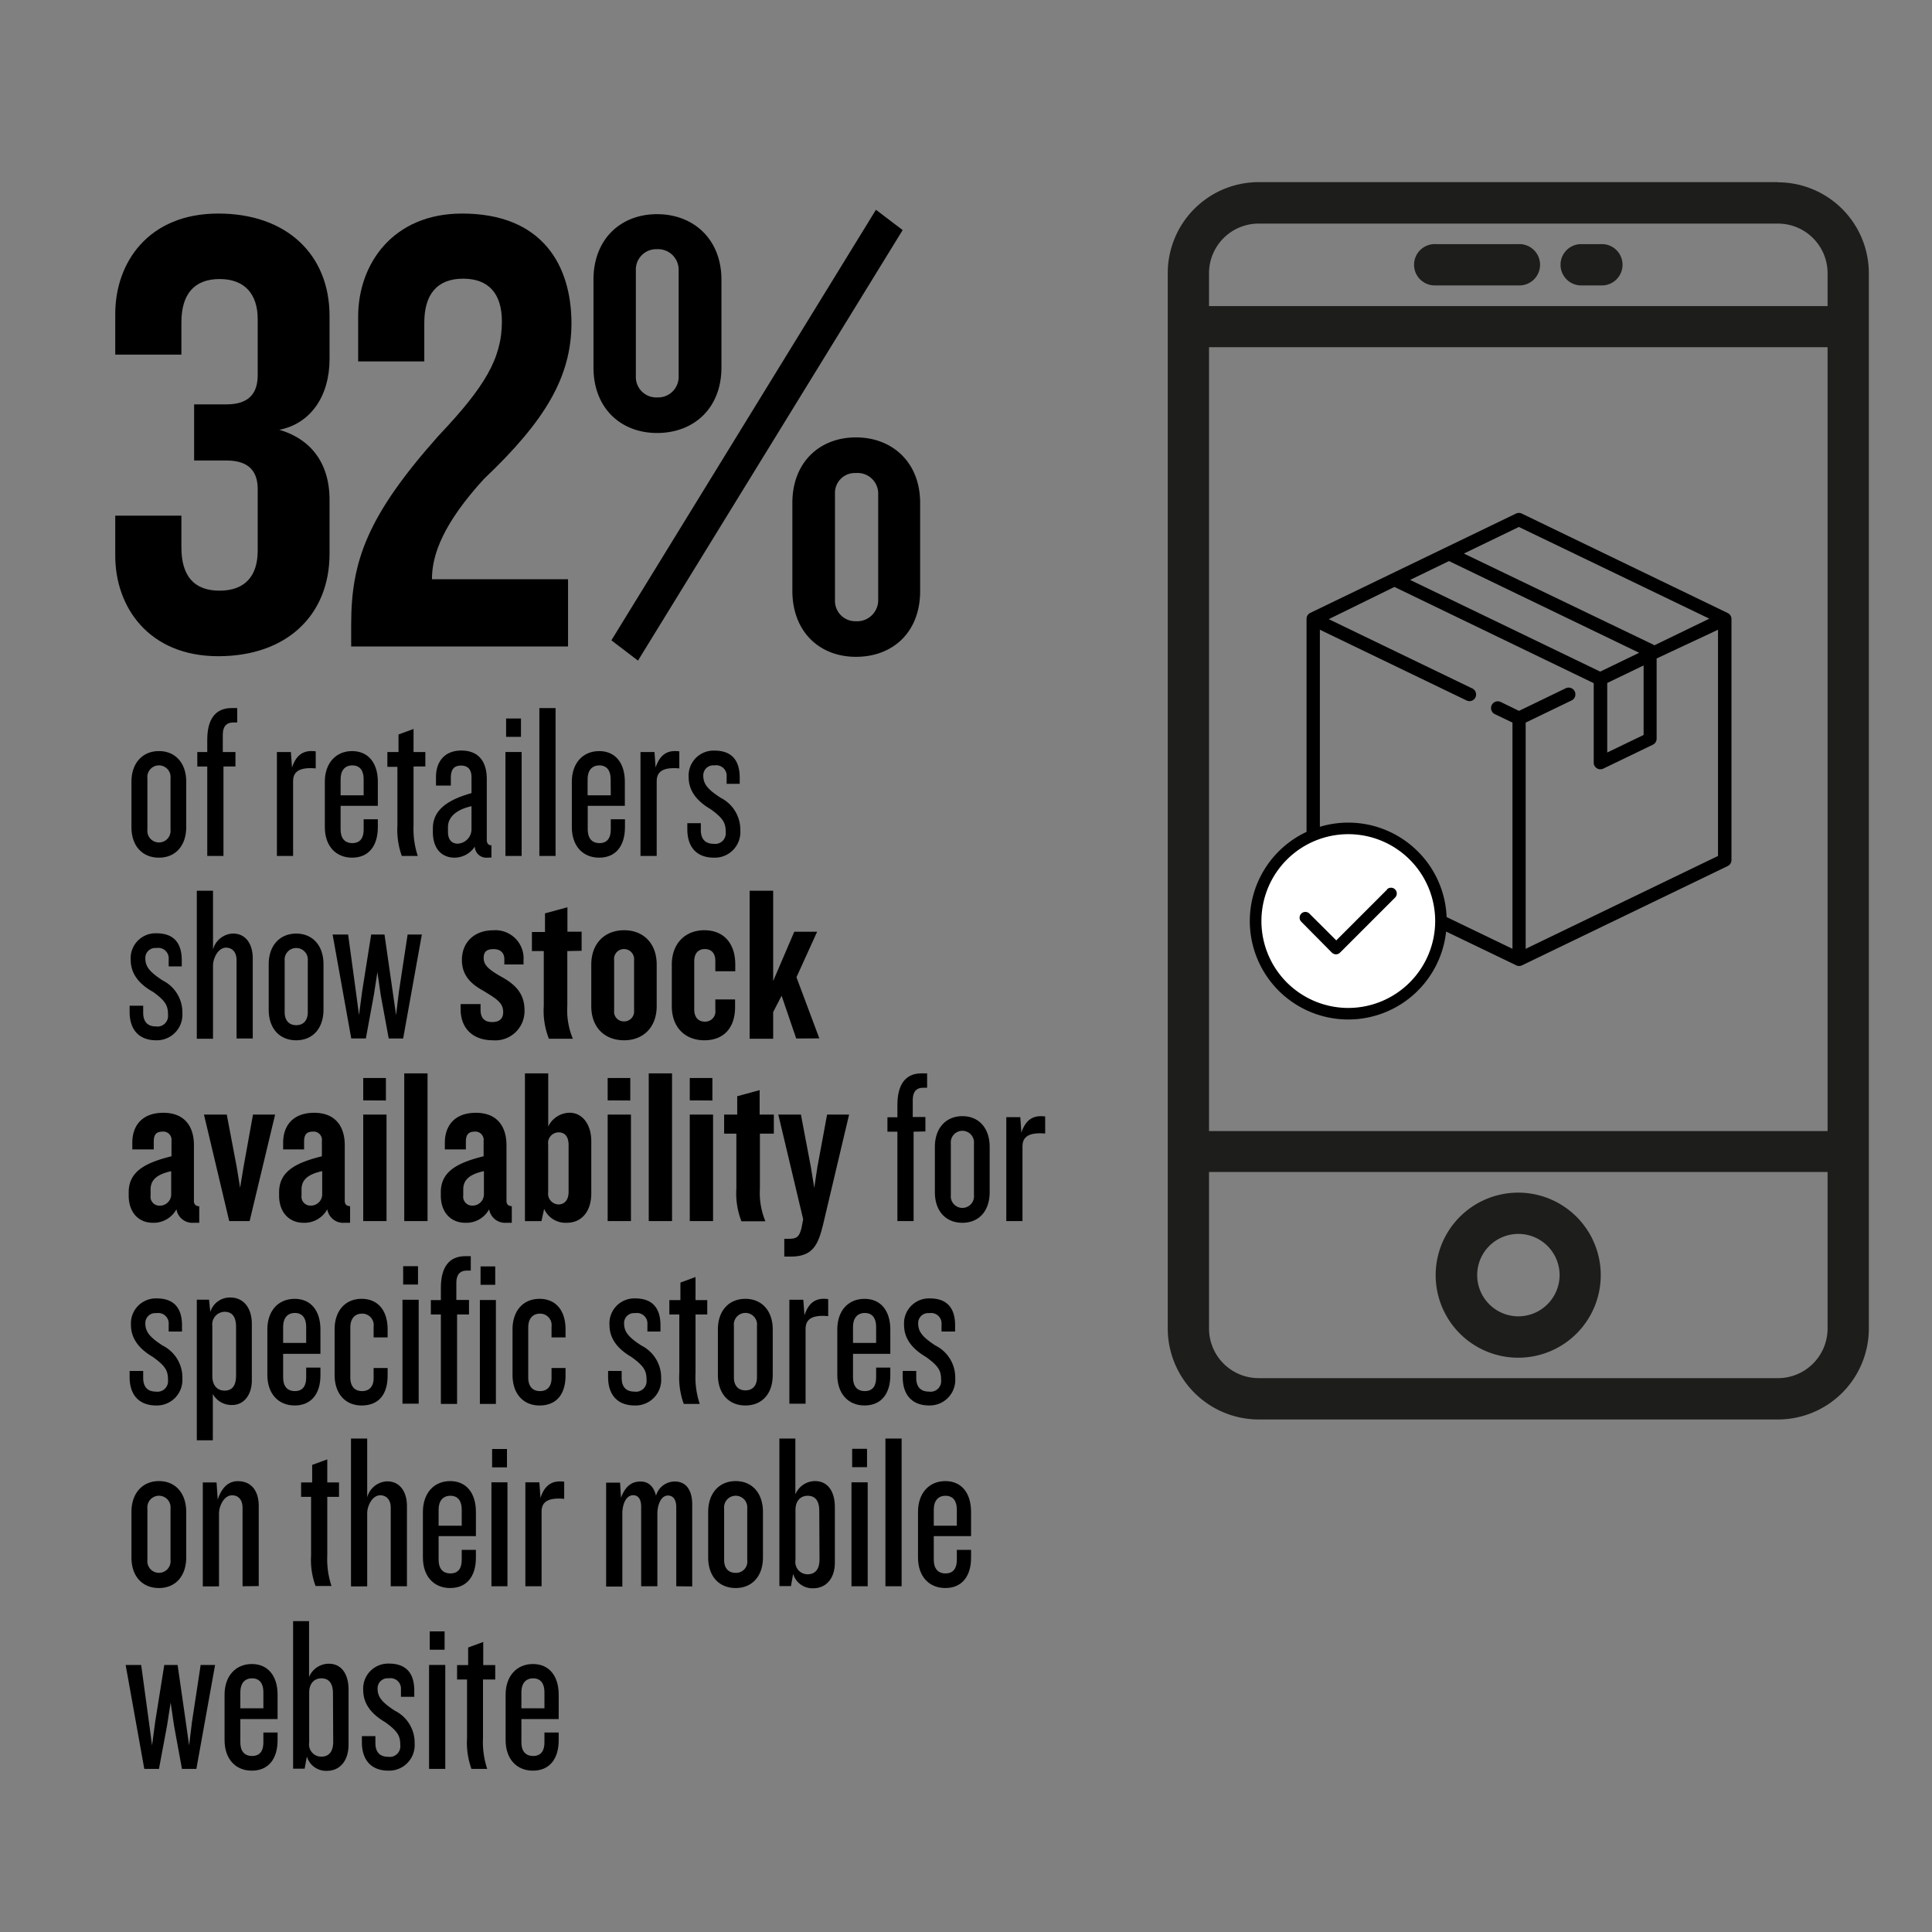 <svg id="Layer_1" data-name="Layer 1" xmlns="http://www.w3.org/2000/svg" viewBox="0 0 316 316"><rect x="0" y="0" width="316" height="316" fill="#808080" stroke="none"/><defs><style>.cls-1{fill:#fff;}.cls-2{fill:#1d1d1b;}</style></defs><title>Cross-channel 3</title><path d="M282.55,100.25,248.9,84a1.1,1.1,0,0,0-.94,0l-33.64,16.24a1.08,1.08,0,0,0-.62,1v39.44a1.08,1.08,0,0,0,.62,1L248,157.89a1.06,1.06,0,0,0,.94,0l33.65-16.24a1.09,1.09,0,0,0,.61-1V101.23A1.09,1.09,0,0,0,282.55,100.25ZM248.43,86.19l31.15,15-9,4.36-.18-.12L239.43,90.54ZM237,91.77l31.1,15-6.37,3.08-31.09-15Zm25.88,19.94,5.95-2.87v11.37l-5.95,2.87Zm-13.34,43.48v-37l7.5-3.62a1.09,1.09,0,1,0-.94-2l-7.65,3.7-3-1.46a1.09,1.09,0,1,0-.94,2l2.87,1.38v37L215.88,140V103l24,11.57a1.12,1.12,0,0,0,.47.11,1.09,1.09,0,0,0,.47-2.07l-23.49-11.34L228.07,96l32.6,15.74h0v13a1.09,1.09,0,0,0,.51.92,1,1,0,0,0,.57.16,1.15,1.15,0,0,0,.48-.1l8.12-3.92a1.09,1.09,0,0,0,.61-1v-13.1L281,103v37Z"/><circle class="cls-1" cx="220.34" cy="150.84" r="15.02" transform="translate(-42.12 199.98) rotate(-45)"/><path d="M35.7,107.33c-11.34,0-16.85-8-16.85-16.44V84.34H29.67v5.2c0,4.68,2.08,7.07,6.24,7.07s6.24-2.39,6.24-6.55V80c0-2.7-1.25-4.68-5.1-4.68h-5.3V66.14h5.3c3.85,0,5.1-2,5.1-4.79V52.2c0-4.06-2.08-6.56-6.24-6.56s-6.24,2.5-6.24,7.08V58H18.85V51.36c0-8.42,5.41-16.43,16.85-16.43,11.24,0,18.2,6.76,18.2,16.75v7.07c0,5.93-3,10.51-8.21,11.55,5,1.45,8.21,5.3,8.21,11.44v8.84C53.9,100.57,46.94,107.33,35.7,107.33Z"/><path d="M79.18,78.31c-6.66,7.28-8.53,12.37-8.53,16.43H92.91v11H57.44v-3.64c0-10.41,2.7-17.79,14.25-30.79,7.59-8,10.4-12.69,10.4-18.73,0-4.57-2.18-7-6.34-7-4.37,0-6.35,2.71-6.35,7.18v6.35H58.58V51.78c0-8.53,5.62-16.85,17-16.85,13.11,0,17.89,8.43,17.89,18C93.43,61.66,89.17,68.84,79.18,78.31Z"/><path d="M107.47,70.82c-5.93,0-10.4-4.06-10.4-10.72V45.75c0-6.66,4.47-10.72,10.4-10.72S118,39.09,118,45.75V60.1C118,66.76,113.5,70.82,107.47,70.82Zm-3.12,37.23L100,104.73l43.27-70.42,4.37,3.32ZM111,44.19a3.36,3.36,0,0,0-3.54-3.43A3.33,3.33,0,0,0,104,44.19V61.56A3.33,3.33,0,0,0,107.47,65,3.36,3.36,0,0,0,111,61.56Zm29,63.24c-5.93,0-10.4-4.06-10.4-10.82V82.26c0-6.66,4.47-10.72,10.4-10.72s10.5,4.06,10.5,10.72V96.61C150.53,103.37,146.06,107.43,140,107.43Zm3.64-26.73A3.37,3.37,0,0,0,140,77.37a3.25,3.25,0,0,0-3.43,3.33V98.17a3.33,3.33,0,0,0,3.43,3.44,3.45,3.45,0,0,0,3.64-3.44Z"/><path d="M26,140.28c-2.72,0-4.5-1.92-4.5-5v-7.43c0-3,1.78-5,4.5-5s4.46,2,4.46,5v7.43C30.45,138.36,28.68,140.28,26,140.28Zm1.89-13a1.9,1.9,0,1,0-3.78,0v8.42a1.9,1.9,0,1,0,3.78,0Z"/><path d="M36.55,125.37V140H33.9V125.37H32.27V123H33.9v-2c0-3.3,1.27-5.19,4-5.19h.9v2.36h-.65c-1.2,0-1.71.76-1.71,2V123h2.07v2.36Z"/><path d="M47.94,127.76V140H45.29V123h2.29l.18,2.54c.73-2.21,2-2.9,3.88-2.65v2.79C48.89,125.44,47.94,126.27,47.94,127.76Z"/><path d="M57.59,140.28c-2.68,0-4.46-1.92-4.46-5v-7.43c0-3,1.78-5,4.46-5s4.21,2,4.21,5v3.95H55.71v3.88c0,1.34.61,2.22,1.92,2.22s1.85-.88,1.85-2.22V134H61.8v1.27C61.8,138.39,60.28,140.28,57.59,140.28Zm1.89-12.84c0-1.35-.58-2.25-1.85-2.25s-1.92.9-1.92,2.25v2.64h3.77Z"/><path d="M67.64,125.37V135a14.1,14.1,0,0,0,.69,5H65.72a12.65,12.65,0,0,1-.72-5v-9.58H63.36V123h1.82v-2.87l2.46-.9V123h1.93v2.36Z"/><path d="M79.66,140.28a1.87,1.87,0,0,1-2-1.81,4,4,0,0,1-3.3,1.81c-2.22,0-3.56-1.6-3.56-4.17v-.62c0-3.34,3-4.82,6.32-5.77v-2.57c0-1.2-.51-1.93-1.71-1.93s-1.67.69-1.67,2v1.27H71.31v-1.41c0-2.47,1.38-4.32,4.14-4.32,3,0,4.17,2,4.17,4.68v9.94c0,.55.25.88.76.88v2Zm-2.54-8.42c-2.58.58-3.85,1.85-3.85,3.41v.8c0,1.09.47,1.92,1.6,1.92a2.37,2.37,0,0,0,2.25-2.39Z"/><path d="M82.67,140V123h2.65v17Zm.11-19.48v-3h2.43v3Z"/><path d="M88.22,140V115.82h2.65V140Z"/><path d="M98,140.28c-2.69,0-4.47-1.92-4.47-5v-7.43c0-3,1.78-5,4.47-5s4.2,2,4.2,5v3.95H96.13v3.88c0,1.34.62,2.22,1.92,2.22s1.85-.88,1.85-2.22V134h2.32v1.27C102.22,138.39,100.7,140.28,98,140.28Zm1.88-12.84c0-1.35-.58-2.25-1.85-2.25s-1.92.9-1.92,2.25v2.64H99.9Z"/><path d="M107.41,127.76V140h-2.65V123h2.29l.18,2.54c.73-2.21,2-2.9,3.88-2.65v2.79C108.36,125.44,107.41,126.27,107.41,127.76Z"/><path d="M116.77,140.28c-2.9,0-4.35-1.81-4.35-4.64v-1h2.21v1.12c0,1.56.8,2.25,2.07,2.25a1.73,1.73,0,0,0,2-1.89c0-1.48-.36-2.25-2.47-3.77-2.17-1.27-3.59-2.94-3.59-5.22a4.08,4.08,0,0,1,4.21-4.36c2.87,0,4.14,1.63,4.14,4.43v1h-2.14V127a1.71,1.71,0,0,0-2-1.81,1.63,1.63,0,0,0-1.82,1.66c0,1.35.66,2.22,2.83,3.63a5.86,5.86,0,0,1,3.23,5.37A4.18,4.18,0,0,1,116.77,140.28Z"/><path d="M25.56,170.15c-2.91,0-4.36-1.82-4.36-4.65v-1h2.22v1.13c0,1.56.79,2.25,2.06,2.25a1.73,1.73,0,0,0,2-1.89c0-1.49-.36-2.25-2.47-3.77C22.8,161,21.38,159.3,21.38,157a4.07,4.07,0,0,1,4.21-4.35c2.87,0,4.14,1.63,4.14,4.42v1H27.59v-1.19a1.71,1.71,0,0,0-2-1.82,1.63,1.63,0,0,0-1.82,1.67c0,1.34.66,2.21,2.83,3.63a5.84,5.84,0,0,1,3.23,5.37A4.18,4.18,0,0,1,25.56,170.15Z"/><path d="M38.69,169.86V157c0-1.23-.69-2-1.71-2-1.37,0-2.14,1.85-2.14,2.9v12H32.19V145.69h2.65v9.61a3.53,3.53,0,0,1,3.27-2.61c2,0,3.23,1.6,3.23,4.07v13.1Z"/><path d="M48.45,170.15c-2.72,0-4.5-1.93-4.5-5V157.7c0-3,1.78-5,4.5-5s4.46,2,4.46,5v7.44C52.91,168.22,51.13,170.15,48.45,170.15Zm1.89-13a1.9,1.9,0,1,0-3.78,0v8.42c0,1.27.66,2.11,1.89,2.11s1.89-.84,1.89-2.11Z"/><path d="M65.94,169.86H63.58l-1.31-7.12L61.73,159l-.58,3.73-1.31,7.12H57.45l-3.05-17h2.54l1.27,9.33.51,3.85.51-3.85,1.48-9.33h2.18l1.34,9.33.55,3.85.47-3.85,1.42-9.33H69Z"/><path d="M80.63,170.15c-3.41,0-5.29-2.07-5.29-5.08v-.84H78.6v.94c0,1.42.73,2,1.89,2s1.81-.51,1.81-1.63c0-1.56-1.12-2.18-3.3-3.52-2.07-1.13-3.45-2.58-3.45-5,0-3,2.15-4.86,5.08-4.86a4.61,4.61,0,0,1,5,4.93v.66H82.49v-.87c0-1-.59-1.64-1.78-1.64s-1.6.51-1.6,1.45c0,1.13.76,1.82,2.61,2.91,2.29,1.23,4.07,2.68,4.07,5.62A4.78,4.78,0,0,1,80.63,170.15Z"/><path d="M92.79,155.56v9a12,12,0,0,0,.91,5.34H89.78a12.38,12.38,0,0,1-.84-5.34v-9H87v-3.12h2.14v-3.05l3.67-1v4h2.32v3.12Z"/><path d="M102.08,170.15c-3.19,0-5.37-2.11-5.37-5.59v-6.79c0-3.44,2.18-5.62,5.37-5.62s5.33,2.18,5.33,5.62v6.79C107.41,168,105.24,170.15,102.08,170.15Zm1.63-13.1a1.65,1.65,0,0,0-1.63-1.82,1.61,1.61,0,0,0-1.63,1.82v8.23a1.58,1.58,0,0,0,1.63,1.78,1.62,1.62,0,0,0,1.63-1.78Z"/><path d="M115.21,170.15c-3.15,0-5.33-2.11-5.33-5.59v-6.79c0-3.44,2.18-5.62,5.33-5.62s5.05,2.14,5.05,5.59v1.12H117v-1.7c0-1.17-.58-1.93-1.71-1.93s-1.74.76-1.74,2v7.87c0,1.24.62,2,1.74,2a1.66,1.66,0,0,0,1.71-1.89v-1.74h3.23v1.16C120.26,168.08,118.41,170.15,115.21,170.15Z"/><path d="M130.23,169.86l-2.39-7-1.38,2.68v4.36h-3.85V145.69h3.85v14.77l3.45-8.06h3.74l-3.38,7.44,3.74,10Z"/><path d="M31.69,200a2.64,2.64,0,0,1-2.83-2.21A4.26,4.26,0,0,1,25,200c-2.28,0-3.95-1.63-3.95-4.46V195c0-3.52,2.94-4.86,7-5.88v-2.5a1.35,1.35,0,0,0-1.48-1.53c-1.06,0-1.42.55-1.42,1.6V188H21.64v-1.09c0-2.79,1.59-4.9,5.08-4.9s5,2.25,5,5.3v9.07a.8.8,0,0,0,.87.91V200ZM28,191.56c-2.28.51-3.37,1.38-3.37,3v1a1.45,1.45,0,0,0,1.45,1.64A1.85,1.85,0,0,0,28,195.33Z"/><path d="M40.83,199.72H37.49L33.36,182.3h3.73l1.64,8.64.54,3.34.55-3.34,1.56-8.64H45Z"/><path d="M56.36,200a2.64,2.64,0,0,1-2.83-2.21A4.25,4.25,0,0,1,49.65,200c-2.29,0-4-1.63-4-4.46V195c0-3.52,2.94-4.86,7-5.88v-2.5a1.36,1.36,0,0,0-1.49-1.53c-1.05,0-1.42.55-1.42,1.6V188H46.31v-1.09c0-2.79,1.6-4.9,5.08-4.9s5,2.25,5,5.3v9.07c0,.58.25.87.87.91V200Zm-3.66-8.45c-2.29.51-3.38,1.38-3.38,3v1a1.45,1.45,0,0,0,1.45,1.64,1.85,1.85,0,0,0,1.93-1.82Z"/><path d="M59.41,199.72V182.3h3.81v17.42Zm0-19.74v-3.66h3.71V180Z"/><path d="M66.12,199.72V175.56h3.81v24.16Z"/><path d="M82.81,200A2.65,2.65,0,0,1,80,197.8,4.24,4.24,0,0,1,76.1,200c-2.29,0-4-1.63-4-4.46V195c0-3.52,2.94-4.86,7-5.88v-2.5a1.36,1.36,0,0,0-1.49-1.53c-1,0-1.41.55-1.41,1.6V188H72.76v-1.09c0-2.79,1.6-4.9,5.08-4.9s5,2.25,5,5.3v9.07c0,.58.25.87.87.91V200Zm-3.66-8.45c-2.29.51-3.38,1.38-3.38,3v1a1.45,1.45,0,0,0,1.45,1.64,1.85,1.85,0,0,0,1.93-1.82Z"/><path d="M92.68,200A3.83,3.83,0,0,1,89,197.73l-.44,2H85.86V175.56h3.81v8.7A3.93,3.93,0,0,1,93.15,182c2.22,0,3.56,2.07,3.56,4.61v8.6C96.71,198,95.26,200,92.68,200ZM93,187.28c0-1.38-.62-2.07-1.63-2.07a1.74,1.74,0,0,0-1.71,2V195a1.76,1.76,0,0,0,1.67,2c1,0,1.67-.72,1.67-2.06Z"/><path d="M99.39,199.72V182.3h3.81v17.42Zm0-19.74v-3.66h3.7V180Z"/><path d="M106.11,199.72V175.56h3.81v24.16Z"/><path d="M112.82,199.72V182.3h3.81v17.42Zm0-19.74v-3.66h3.7V180Z"/><path d="M124.29,185.42v9a12.08,12.08,0,0,0,.9,5.33h-3.92a12.5,12.5,0,0,1-.83-5.33v-9h-2V182.3h2.14v-3l3.67-1v4h2.32v3.12Z"/><path d="M134.63,200.27c-.8,3.3-1.67,5.26-5.26,5.26h-1.09v-2.91h.8c1.37,0,1.66-.47,2-1.7l.29-1.49-4.07-17.13H131l1.63,8.6.55,3.38.51-3.38,1.59-8.6h3.6Z"/><path d="M149.43,185.1v14.62h-2.65V185.1h-1.63v-2.36h1.63v-2c0-3.3,1.27-5.18,3.95-5.18h.91v2.35H151c-1.2,0-1.71.77-1.71,2v2.79h2.07v2.36Z"/><path d="M157.41,200c-2.72,0-4.5-1.92-4.5-5v-7.44c0-3,1.78-5,4.5-5s4.46,2,4.46,5V195C161.87,198.09,160.1,200,157.41,200Zm1.89-12.95a1.9,1.9,0,1,0-3.78,0v8.42a1.9,1.9,0,1,0,3.78,0Z"/><path d="M167.24,187.49v12.23h-2.65v-17h2.29l.18,2.54c.73-2.21,2-2.9,3.89-2.65v2.79C168.19,185.17,167.24,186,167.24,187.49Z"/><path d="M25.56,229.88c-2.91,0-4.36-1.82-4.36-4.65v-1h2.22v1.13c0,1.56.79,2.25,2.06,2.25a1.73,1.73,0,0,0,2-1.89c0-1.49-.36-2.25-2.47-3.77-2.17-1.27-3.59-2.94-3.59-5.23a4.08,4.08,0,0,1,4.21-4.35c2.87,0,4.14,1.63,4.14,4.42v1H27.59V216.6a1.71,1.71,0,0,0-2-1.82,1.63,1.63,0,0,0-1.82,1.67c0,1.34.66,2.22,2.83,3.63a5.84,5.84,0,0,1,3.23,5.37A4.18,4.18,0,0,1,25.56,229.88Z"/><path d="M38,229.8A3.47,3.47,0,0,1,34.81,228v7.58H32.19v-23h2l.21,2a3.35,3.35,0,0,1,3.27-2.36c2.14,0,3.52,1.67,3.52,4.32v9.1C41.23,228.14,39.89,229.8,38,229.8Zm.61-12.8c0-1.64-.65-2.44-1.88-2.44a2.06,2.06,0,0,0-2,2.33v8.2c0,1.45.76,2.36,2,2.36s1.88-.8,1.88-2.47Z"/><path d="M48.2,229.88c-2.69,0-4.47-1.93-4.47-5v-7.44c0-3.05,1.78-5,4.47-5s4.21,2,4.21,5v4h-6.1v3.88c0,1.34.62,2.21,1.92,2.21s1.85-.87,1.85-2.21v-1.63h2.33v1.27C52.41,228,50.88,229.88,48.2,229.88ZM50.08,217c0-1.34-.58-2.25-1.85-2.25s-1.92.91-1.92,2.25v2.65h3.77Z"/><path d="M59.15,229.88c-2.68,0-4.42-1.93-4.42-5v-7.44c0-3.05,1.74-5,4.42-5s4.25,1.92,4.25,5v1.31H61.11v-1.75a1.88,1.88,0,0,0-1.88-2.14c-1.24,0-1.93.87-1.93,2.25v8.2c0,1.42.69,2.22,1.93,2.22s1.88-.84,1.88-2.11v-1.67H63.4v1.24C63.4,228,62,229.88,59.15,229.88Z"/><path d="M65.83,229.59v-17h2.65v17Zm.11-19.49v-3h2.43v3Z"/><path d="M74.76,215v14.63H72.11V215H70.47v-2.35h1.64v-2c0-3.3,1.27-5.19,4-5.19H77v2.36h-.65c-1.2,0-1.71.76-1.71,2v2.8h2.07V215Zm3.73,14.63v-17h2.62v17Zm.11-19.49v-3H81v3Z"/><path d="M88.25,229.88c-2.68,0-4.42-1.93-4.42-5v-7.44c0-3.05,1.74-5,4.42-5s4.25,1.92,4.25,5v1.31H90.21v-1.75a1.88,1.88,0,0,0-1.88-2.14c-1.24,0-1.93.87-1.93,2.25v8.2c0,1.42.69,2.22,1.93,2.22s1.88-.84,1.88-2.11v-1.67H92.5v1.24C92.5,228,91.05,229.88,88.25,229.88Z"/><path d="M103.82,229.88c-2.9,0-4.36-1.82-4.36-4.65v-1h2.22v1.13c0,1.56.8,2.25,2.07,2.25a1.73,1.73,0,0,0,2-1.89c0-1.49-.37-2.25-2.47-3.77-2.18-1.27-3.59-2.94-3.59-5.23a4.07,4.07,0,0,1,4.2-4.35c2.87,0,4.14,1.63,4.14,4.42v1h-2.14V216.6a1.71,1.71,0,0,0-2-1.82,1.62,1.62,0,0,0-1.81,1.67c0,1.34.65,2.22,2.83,3.63a5.86,5.86,0,0,1,3.23,5.37A4.19,4.19,0,0,1,103.82,229.88Z"/><path d="M113.76,215v9.58a13.9,13.9,0,0,0,.69,5.05h-2.61a12.47,12.47,0,0,1-.73-5.05V215h-1.63v-2.35h1.81v-2.87l2.47-.91v3.78h1.92V215Z"/><path d="M121.92,229.88c-2.72,0-4.5-1.93-4.5-5v-7.44c0-3.05,1.78-5,4.5-5s4.47,2,4.47,5v7.44C126.39,228,124.61,229.88,121.92,229.88Zm1.89-13a1.9,1.9,0,1,0-3.77,0v8.42c0,1.27.65,2.11,1.88,2.11s1.89-.84,1.89-2.11Z"/><path d="M131.76,217.36v12.23h-2.65v-17h2.28l.19,2.54c.72-2.22,2-2.91,3.88-2.65v2.79C132.7,215,131.76,215.87,131.76,217.36Z"/><path d="M141.41,229.88c-2.69,0-4.46-1.93-4.46-5v-7.44c0-3.05,1.77-5,4.46-5s4.21,2,4.21,5v4h-6.1v3.88c0,1.34.62,2.21,1.93,2.21s1.85-.87,1.85-2.21v-1.63h2.32v1.27C145.62,228,144.09,229.88,141.41,229.88ZM143.3,217c0-1.34-.59-2.25-1.85-2.25s-1.93.91-1.93,2.25v2.65h3.78Z"/><path d="M152,229.88c-2.9,0-4.35-1.82-4.35-4.65v-1h2.21v1.13c0,1.56.8,2.25,2.07,2.25a1.73,1.73,0,0,0,2-1.89c0-1.49-.36-2.25-2.47-3.77-2.17-1.27-3.59-2.94-3.59-5.23a4.08,4.08,0,0,1,4.21-4.35c2.87,0,4.14,1.63,4.14,4.42v1H154V216.6a1.71,1.71,0,0,0-2-1.82,1.63,1.63,0,0,0-1.82,1.67c0,1.34.66,2.22,2.83,3.63a5.84,5.84,0,0,1,3.23,5.37A4.18,4.18,0,0,1,152,229.88Z"/><path d="M26,259.74c-2.72,0-4.5-1.92-4.5-5V247.3c0-3.05,1.78-5.05,4.5-5.05s4.46,2,4.46,5.05v7.44C30.45,257.82,28.68,259.74,26,259.74Zm1.89-13a1.9,1.9,0,1,0-3.78,0v8.42a1.9,1.9,0,1,0,3.78,0Z"/><path d="M39.67,259.45V246.57c0-1.23-.65-2-1.71-2-1.37,0-2.14,1.85-2.14,2.9v12H33.17v-17h2.25l.19,2.79c.72-2.14,1.88-3,3.3-3,2.21,0,3.41,1.6,3.41,4.06v13.1Z"/><path d="M53.53,244.83v9.58a13.88,13.88,0,0,0,.69,5H51.61a12.42,12.42,0,0,1-.73-5v-9.58H49.25v-2.36h1.81V239.6l2.47-.9v3.77h1.92v2.36Z"/><path d="M63.91,259.45V246.57c0-1.23-.69-2-1.71-2-1.38,0-2.14,1.85-2.14,2.9v12H57.41V235.29h2.65v9.61a3.52,3.52,0,0,1,3.27-2.61c2,0,3.23,1.6,3.23,4.06v13.1Z"/><path d="M73.63,259.74c-2.68,0-4.46-1.92-4.46-5V247.3c0-3.05,1.78-5.05,4.46-5.05s4.21,2,4.21,5.05v3.95h-6.1v3.88c0,1.35.62,2.22,1.93,2.22s1.85-.87,1.85-2.22V253.5h2.32v1.27C77.84,257.86,76.32,259.74,73.63,259.74Zm1.89-12.84c0-1.35-.58-2.25-1.85-2.25s-1.93.9-1.93,2.25v2.65h3.78Z"/><path d="M80.38,259.45v-17H83v17ZM80.49,240v-3h2.43v3Z"/><path d="M88.58,247.22v12.23H85.93v-17h2.29L88.4,245c.72-2.21,2-2.9,3.88-2.65v2.8C89.52,244.9,88.58,245.74,88.58,247.22Z"/><path d="M110.61,259.45V246.5c0-1.16-.48-1.89-1.35-1.89-1.3,0-1.74,1.85-1.74,2.94v11.9h-2.65v-13c0-1.17-.43-1.89-1.3-1.89-1.35,0-1.78,1.85-1.78,2.94v12H99.14v-17h2.28l.15,2.47c.73-1.93,1.78-2.65,3.19-2.65s2.18.91,2.54,2.32a3.18,3.18,0,0,1,3.09-2.32c1.81,0,2.83,1.38,2.83,3.77v13.39Z"/><path d="M120.33,259.74c-2.72,0-4.5-1.92-4.5-5V247.3c0-3.05,1.78-5.05,4.5-5.05s4.46,2,4.46,5.05v7.44C124.79,257.82,123,259.74,120.33,259.74Zm1.89-13a1.9,1.9,0,1,0-3.78,0v8.42c0,1.27.65,2.1,1.89,2.1a1.84,1.84,0,0,0,1.89-2.1Z"/><path d="M133,259.78a3.28,3.28,0,0,1-3.27-2.36l-.36,2h-1.89V235.29h2.61v9.14a3.49,3.49,0,0,1,3.23-2.18c2.11,0,3.23,1.74,3.23,4.25v9C136.58,258.11,135.17,259.78,133,259.78Zm1-12.7c0-1.63-.69-2.43-1.89-2.43s-2,.87-2,2.32v8.2a2,2,0,0,0,2,2.32c1.2,0,1.93-.8,1.93-2.43Z"/><path d="M139.27,259.45v-17h2.65v17Zm.11-19.48v-3h2.43v3Z"/><path d="M144.82,259.45V235.29h2.65v24.16Z"/><path d="M154.62,259.74c-2.69,0-4.47-1.92-4.47-5V247.3c0-3.05,1.78-5.05,4.47-5.05s4.21,2,4.21,5.05v3.95h-6.1v3.88c0,1.35.62,2.22,1.92,2.22s1.85-.87,1.85-2.22V253.5h2.33v1.27C158.83,257.86,157.3,259.74,154.62,259.74Zm1.88-12.84c0-1.35-.58-2.25-1.85-2.25s-1.92.9-1.92,2.25v2.65h3.77Z"/><path d="M32.12,289.32H29.76l-1.3-7.11-.55-3.74-.58,3.74L26,289.32h-2.4l-3.05-17h2.54l1.27,9.32.51,3.85.51-3.85,1.49-9.32h2.18l1.34,9.32.54,3.85.47-3.85,1.42-9.32h2.36Z"/><path d="M41.19,289.61c-2.68,0-4.46-1.92-4.46-5v-7.44c0-3,1.78-5,4.46-5s4.21,2,4.21,5v4H39.31V285c0,1.34.61,2.21,1.92,2.21s1.85-.87,1.85-2.21v-1.63H45.4v1.27C45.4,287.72,43.88,289.61,41.19,289.61Zm1.89-12.85c0-1.34-.58-2.25-1.85-2.25s-1.92.91-1.92,2.25v2.65h3.77Z"/><path d="M53.46,289.64a3.27,3.27,0,0,1-3.27-2.35l-.36,2H47.94V265.15h2.61v9.15a3.49,3.49,0,0,1,3.23-2.18c2.11,0,3.23,1.74,3.23,4.24v9C57,288,55.6,289.64,53.46,289.64Zm1-12.69c0-1.64-.69-2.44-1.89-2.44s-2,.87-2,2.33V285a2,2,0,0,0,2,2.32c1.2,0,1.93-.8,1.93-2.43Z"/><path d="M63.54,289.61c-2.9,0-4.35-1.82-4.35-4.65v-1H61.4v1.13c0,1.56.8,2.25,2.07,2.25a1.73,1.73,0,0,0,2-1.89c0-1.49-.36-2.25-2.47-3.77-2.17-1.27-3.59-2.94-3.59-5.23a4.08,4.08,0,0,1,4.21-4.35c2.87,0,4.14,1.63,4.14,4.43v1H65.58v-1.2a1.71,1.71,0,0,0-2-1.82,1.63,1.63,0,0,0-1.82,1.67c0,1.35.66,2.22,2.83,3.63a5.84,5.84,0,0,1,3.23,5.37A4.18,4.18,0,0,1,63.54,289.61Z"/><path d="M70.18,289.32v-17h2.65v17Zm.11-19.49v-3h2.43v3Z"/><path d="M79,274.7v9.57a13.9,13.9,0,0,0,.69,5.05H77.11a12.67,12.67,0,0,1-.72-5.05V274.7H74.76v-2.36h1.81v-2.87l2.47-.91v3.78H81v2.36Z"/><path d="M87.17,289.61c-2.69,0-4.47-1.92-4.47-5v-7.44c0-3,1.78-5,4.47-5s4.21,2,4.21,5v4h-6.1V285c0,1.34.62,2.21,1.92,2.21s1.85-.87,1.85-2.21v-1.63h2.33v1.27C91.38,287.72,89.85,289.61,87.17,289.61Zm1.88-12.85c0-1.34-.58-2.25-1.85-2.25s-1.92.91-1.92,2.25v2.65h3.77Z"/><path class="cls-2" d="M290.8,225.41H205.87a8.12,8.12,0,0,1-8.12-8.1V191.69H298.92v25.62a8.12,8.12,0,0,1-8.12,8.1M205.87,36.57H290.8a8.12,8.12,0,0,1,8.12,8.1v5.39H197.75V44.67a8.12,8.12,0,0,1,8.12-8.1m-8.12,20.22H298.92V185H197.75Zm93.05-27H205.87A14.88,14.88,0,0,0,191,44.67V217.31a14.89,14.89,0,0,0,14.88,14.86H290.8a14.88,14.88,0,0,0,14.87-14.86V44.67A14.88,14.88,0,0,0,290.8,29.82"/><path class="cls-2" d="M248.33,215.3a6.74,6.74,0,1,1,6.76-6.75,6.76,6.76,0,0,1-6.76,6.75m0-20.23a13.5,13.5,0,1,0,13.49,13.48,13.5,13.5,0,0,0-13.49-13.48"/><path class="cls-2" d="M234.85,46.68h13.48a3.38,3.38,0,1,0,0-6.75H234.85a3.38,3.38,0,1,0,0,6.75"/><path class="cls-2" d="M258.44,46.68h3.38a3.38,3.38,0,1,0,0-6.75h-3.38a3.38,3.38,0,0,0,0,6.75"/><path d="M231.91,139.27a16.1,16.1,0,1,0,4.71,11.38A16,16,0,0,0,231.91,139.27Zm-11.38,25.59a14.21,14.21,0,1,1,14.21-14.21A14.23,14.23,0,0,1,220.53,164.86Z"/><path d="M226.89,145.48l-8.33,8.33-4.39-4.38a.94.94,0,0,0-1.33,1.33l5,5.05a.94.94,0,0,0,1.34,0l9-9a.94.94,0,1,0-1.33-1.34Z"/></svg>